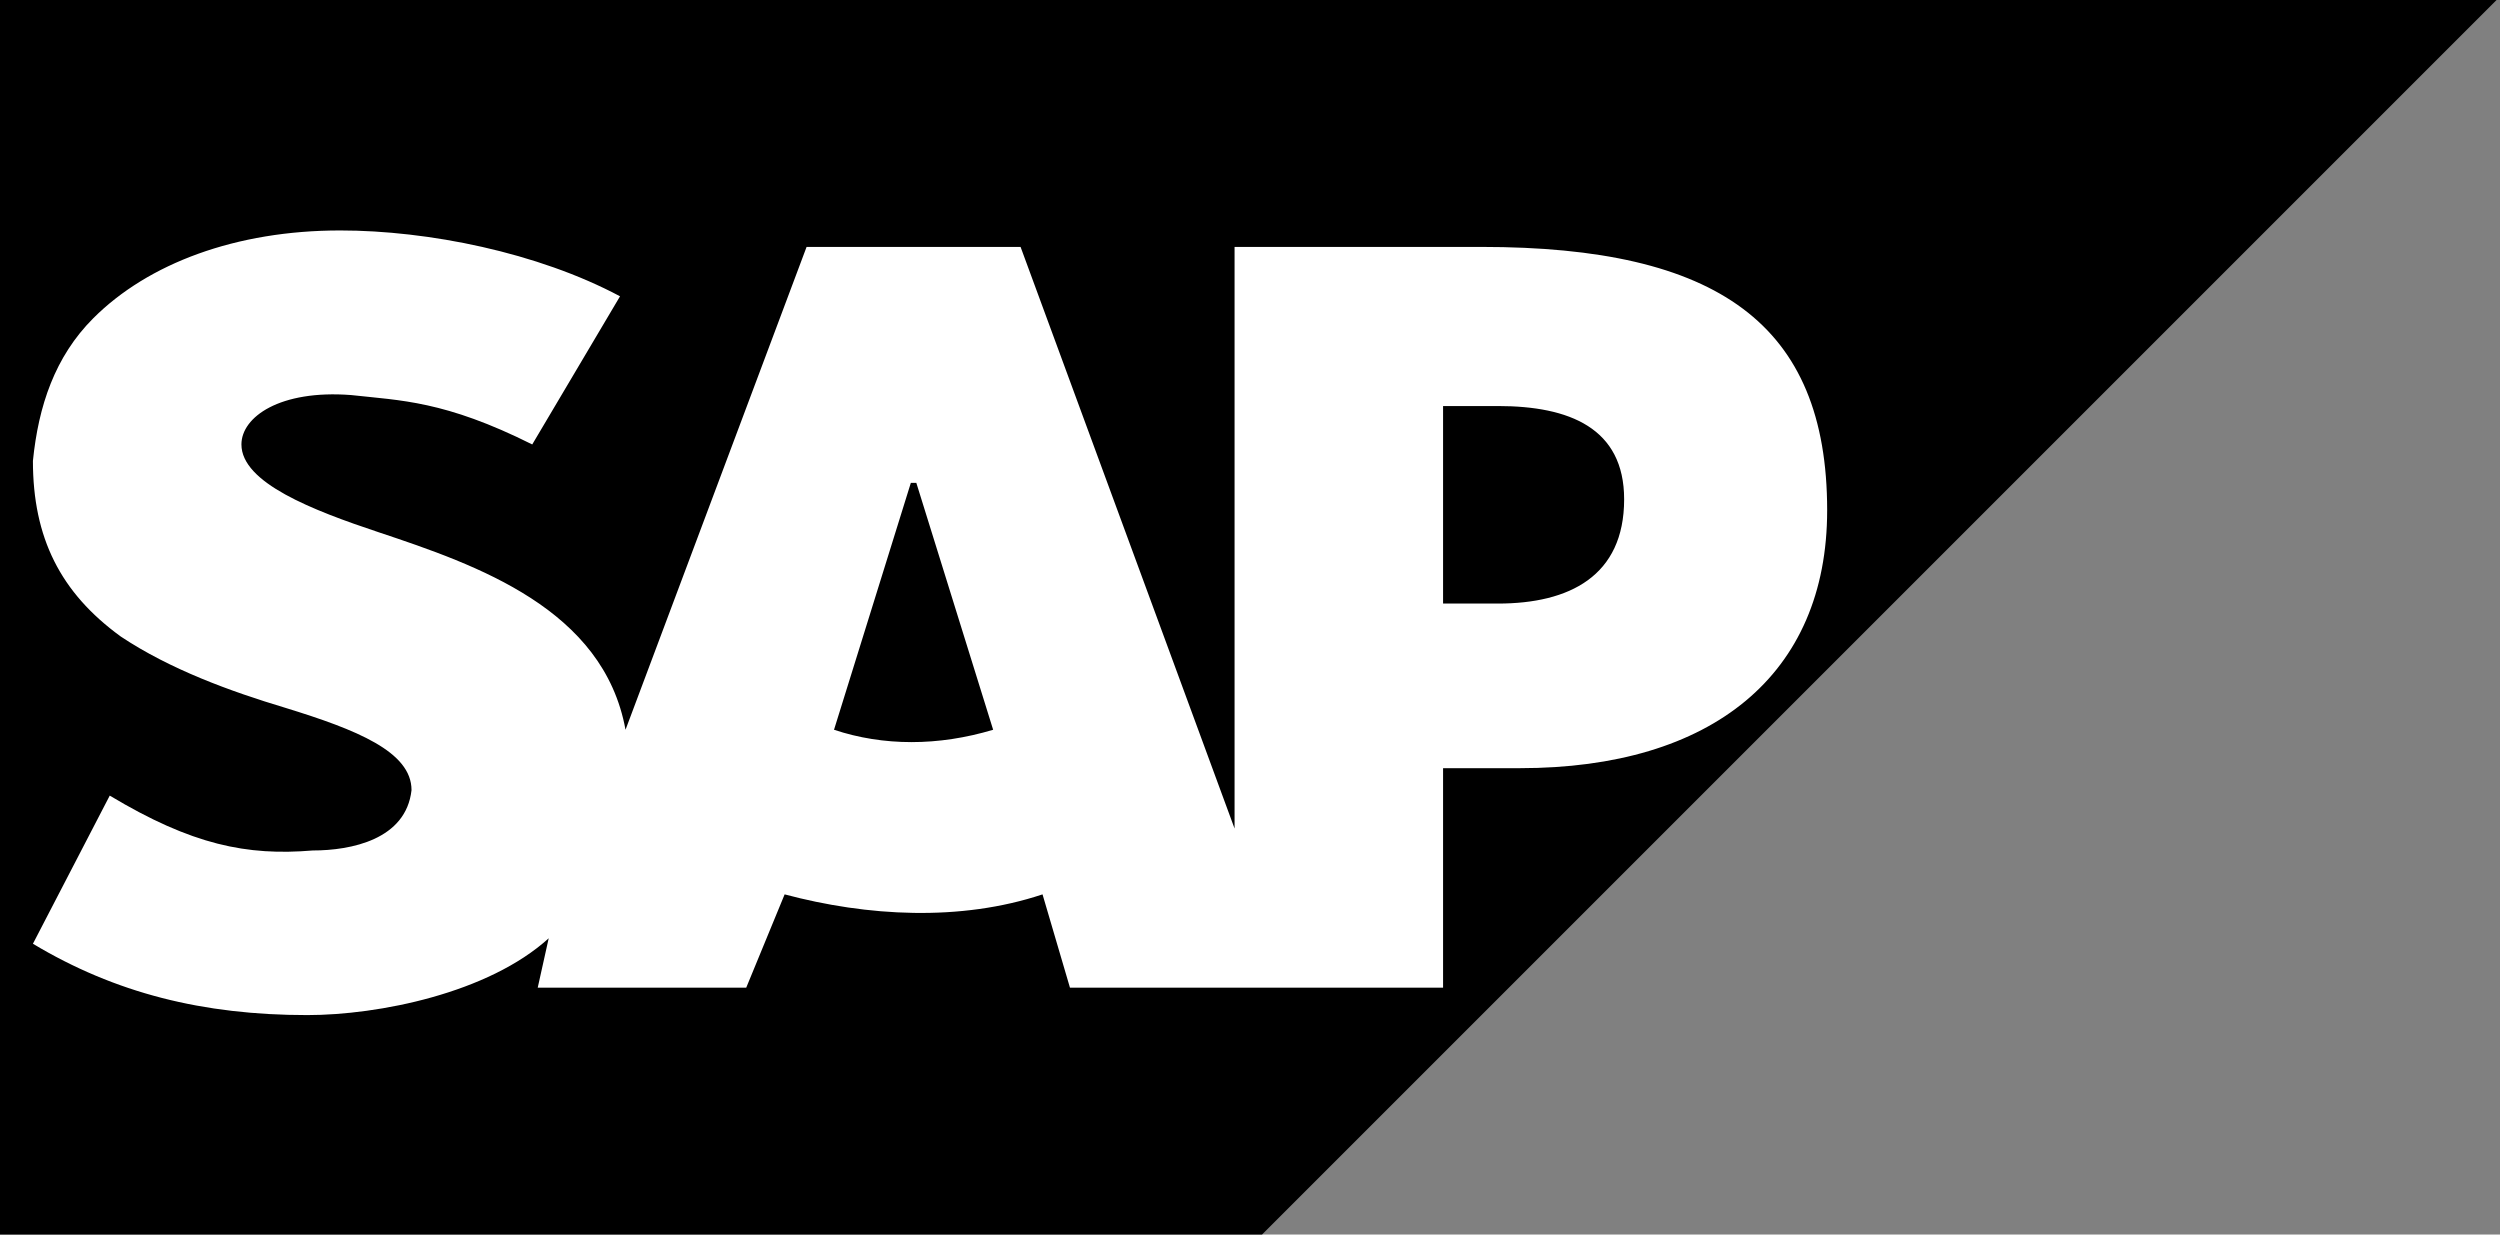 <svg width="486" height="240" viewBox="0 0 486 240" fill="none" xmlns="http://www.w3.org/2000/svg">
<rect x="0" y="0" width="486" height="240" fill="#808080" stroke="none"/>
<g clip-path="url(#clip0_30_897)">
<path d="M485.333 0H0V240H245.333" fill="black"/>
<path d="M240 48V161.066L198.4 48H156.8L121.6 141.866C117.333 118.4 92.8 109.866 73.6 103.466C60.8 99.2 46.934 93.867 46.934 86.4C46.934 81.067 54.4 75.733 68.267 76.8C77.867 77.867 86.4 77.867 103.467 86.4L120.533 57.6C104.533 49.066 83.2 44.8 66.133 44.8C45.867 44.8 28.8 51.2 18.134 61.867C10.667 69.333 7.467 78.933 6.4 89.6C6.4 104.533 11.733 115.2 23.467 123.733C33.067 130.133 44.8 134.4 55.467 137.6C69.334 141.866 80 146.133 80 153.6C78.933 163.2 68.267 165.333 60.8 165.333C48 166.4 37.334 164.266 21.334 154.666L6.4 183.466C22.4 193.066 39.467 197.333 59.733 197.333C73.6 197.333 94.933 193.066 106.667 182.4L104.533 192H145.067L152.533 173.866C168.533 178.133 186.667 179.2 202.667 173.866L208 192H280.533V149.333H295.467C332.8 149.333 355.2 131.2 355.2 99.2C355.2 62.933 333.867 48 288 48H240ZM162.133 141.866L177.067 93.867H178.133L193.067 141.866C182.4 145.066 171.733 145.066 162.133 141.866ZM280.533 117.333V78.933H291.2C305.067 78.933 315.733 83.2 315.733 97.067C315.733 112 305.067 117.333 291.2 117.333H280.533Z" fill="white"/>
</g>
<defs>
<clipPath id="clip0_30_897">
<rect width="485.333" height="240" fill="white"/>
</clipPath>
</defs>
</svg>
